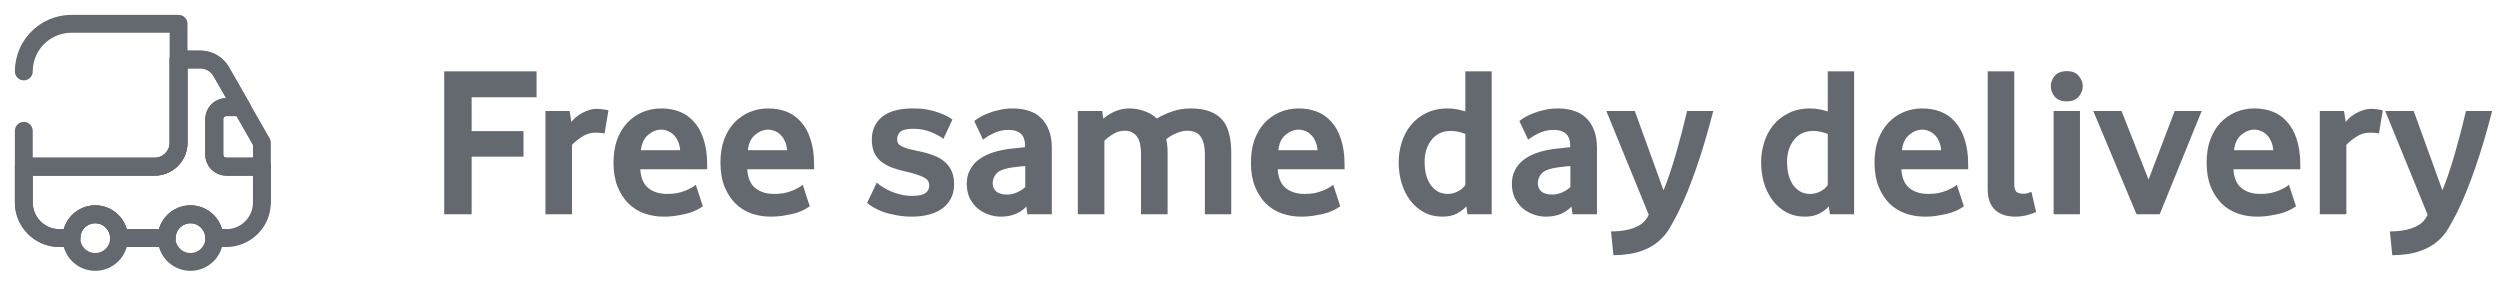 <svg width="210" height="24" viewBox="0 0 210 24" fill="none" xmlns="http://www.w3.org/2000/svg">
<path d="M2 6C2 3.79 3.79 2 6 2H15V12C15 13.1 14.1 14 13 14H2V10.99" stroke="#646970" stroke-width="1.5" stroke-linecap="round" stroke-linejoin="round"/>
<path d="M19 20H18C18 18.9 17.1 18 16 18C14.9 18 14 18.9 14 20H10C10 18.9 9.1 18 8 18C6.9 18 6 18.9 6 20H5C3.34 20 2 18.66 2 17V14H13C14.1 14 15 13.1 15 12V5H16.84C17.56 5 18.22 5.39 18.58 6.01L20.29 9H19C18.45 9 18 9.45 18 10V13C18 13.55 18.45 14 19 14H22V17" stroke="#646970" stroke-width="1.5" stroke-linecap="round" stroke-linejoin="round"/>
<path d="M8 22C9.105 22 10 21.105 10 20C10 18.895 9.105 18 8 18C6.895 18 6 18.895 6 20C6 21.105 6.895 22 8 22Z" stroke="#646970" stroke-width="1.5" stroke-linecap="round" stroke-linejoin="round"/>
<path d="M16 22C17.105 22 18 21.105 18 20C18 18.895 17.105 18 16 18C14.895 18 14 18.895 14 20C14 21.105 14.895 22 16 22Z" stroke="#646970" stroke-width="1.5" stroke-linecap="round" stroke-linejoin="round"/>
<path d="M22 12V14H19C18.45 14 18 13.55 18 13V10C18 9.45 18.45 9 19 9H20.29L22 12Z" stroke="#646970" stroke-width="1.5" stroke-linecap="round" stroke-linejoin="round"/>
<path d="M22 14V17C22 18.66 20.66 20 19 20H18C18 18.9 17.1 18 16 18C14.9 18 14 18.9 14 20H10C10 18.9 9.1 18 8 18C6.9 18 6 18.9 6 20H5C3.34 20 2 18.66 2 17V14H13C14.1 14 15 13.1 15 12V5H16.84C17.56 5 18.22 5.39 18.58 6.01L20.29 9H19C18.45 9 18 9.45 18 10V13C18 13.55 18.45 14 19 14H22Z" stroke="#646970" stroke-width="1.5" stroke-linecap="round" stroke-linejoin="round"/>
<path d="M37.314 18V5.994H45.072V8.172H39.618V11.016H43.974V13.158H39.618V18H37.314ZM50.785 11.214C50.689 11.19 50.575 11.172 50.443 11.16C50.311 11.148 50.173 11.142 50.029 11.142C49.609 11.142 49.231 11.256 48.895 11.484C48.559 11.7 48.277 11.928 48.049 12.168V18H45.817V9.324H47.851L47.995 10.242C48.091 10.122 48.211 9.996 48.355 9.864C48.511 9.732 48.685 9.612 48.877 9.504C49.069 9.396 49.267 9.312 49.471 9.252C49.687 9.18 49.909 9.144 50.137 9.144C50.341 9.144 50.539 9.162 50.731 9.198C50.923 9.222 51.049 9.246 51.109 9.27L50.785 11.214ZM53.785 14.22C53.833 14.952 54.061 15.48 54.469 15.804C54.877 16.128 55.405 16.29 56.053 16.29C56.353 16.29 56.635 16.266 56.899 16.218C57.163 16.158 57.397 16.086 57.601 16.002C57.805 15.918 57.979 15.834 58.123 15.75C58.267 15.666 58.375 15.588 58.447 15.516L59.041 17.334C58.957 17.394 58.819 17.478 58.627 17.586C58.447 17.682 58.219 17.778 57.943 17.874C57.667 17.958 57.343 18.03 56.971 18.09C56.599 18.162 56.191 18.198 55.747 18.198C55.183 18.198 54.643 18.108 54.127 17.928C53.623 17.748 53.179 17.472 52.795 17.1C52.411 16.716 52.105 16.242 51.877 15.678C51.649 15.114 51.535 14.442 51.535 13.662C51.535 12.93 51.637 12.282 51.841 11.718C52.057 11.154 52.345 10.68 52.705 10.296C53.077 9.912 53.503 9.618 53.983 9.414C54.475 9.21 54.997 9.108 55.549 9.108C56.101 9.108 56.611 9.198 57.079 9.378C57.547 9.558 57.949 9.84 58.285 10.224C58.633 10.596 58.903 11.082 59.095 11.682C59.299 12.282 59.401 12.996 59.401 13.824V14.22H53.785ZM57.133 12.618C57.109 12.318 57.043 12.06 56.935 11.844C56.839 11.616 56.713 11.436 56.557 11.304C56.413 11.16 56.251 11.058 56.071 10.998C55.903 10.926 55.729 10.89 55.549 10.89C55.165 10.89 54.799 11.034 54.451 11.322C54.103 11.61 53.899 12.042 53.839 12.618H57.133ZM62.768 14.22C62.816 14.952 63.044 15.48 63.452 15.804C63.86 16.128 64.388 16.29 65.036 16.29C65.336 16.29 65.618 16.266 65.882 16.218C66.146 16.158 66.38 16.086 66.584 16.002C66.788 15.918 66.962 15.834 67.106 15.75C67.25 15.666 67.358 15.588 67.43 15.516L68.024 17.334C67.94 17.394 67.802 17.478 67.61 17.586C67.43 17.682 67.202 17.778 66.926 17.874C66.65 17.958 66.326 18.03 65.954 18.09C65.582 18.162 65.174 18.198 64.73 18.198C64.166 18.198 63.626 18.108 63.11 17.928C62.606 17.748 62.162 17.472 61.778 17.1C61.394 16.716 61.088 16.242 60.86 15.678C60.632 15.114 60.518 14.442 60.518 13.662C60.518 12.93 60.62 12.282 60.824 11.718C61.04 11.154 61.328 10.68 61.688 10.296C62.06 9.912 62.486 9.618 62.966 9.414C63.458 9.21 63.98 9.108 64.532 9.108C65.084 9.108 65.594 9.198 66.062 9.378C66.53 9.558 66.932 9.84 67.268 10.224C67.616 10.596 67.886 11.082 68.078 11.682C68.282 12.282 68.384 12.996 68.384 13.824V14.22H62.768ZM66.116 12.618C66.092 12.318 66.026 12.06 65.918 11.844C65.822 11.616 65.696 11.436 65.54 11.304C65.396 11.16 65.234 11.058 65.054 10.998C64.886 10.926 64.712 10.89 64.532 10.89C64.148 10.89 63.782 11.034 63.434 11.322C63.086 11.61 62.882 12.042 62.822 12.618H66.116ZM80.146 15.48C80.146 15.948 80.05 16.356 79.858 16.704C79.678 17.04 79.426 17.322 79.102 17.55C78.79 17.766 78.418 17.928 77.986 18.036C77.566 18.144 77.11 18.198 76.618 18.198C76.126 18.198 75.676 18.156 75.268 18.072C74.86 18 74.5 17.91 74.188 17.802C73.876 17.682 73.606 17.556 73.378 17.424C73.15 17.292 72.97 17.166 72.838 17.046L73.648 15.336C73.78 15.456 73.948 15.582 74.152 15.714C74.356 15.846 74.584 15.966 74.836 16.074C75.088 16.182 75.364 16.272 75.664 16.344C75.964 16.416 76.282 16.452 76.618 16.452C77.158 16.452 77.53 16.374 77.734 16.218C77.95 16.062 78.058 15.852 78.058 15.588C78.058 15.468 78.034 15.354 77.986 15.246C77.938 15.138 77.842 15.042 77.698 14.958C77.554 14.862 77.35 14.772 77.086 14.688C76.822 14.592 76.474 14.496 76.042 14.4C75.61 14.304 75.22 14.19 74.872 14.058C74.524 13.914 74.224 13.74 73.972 13.536C73.732 13.32 73.546 13.068 73.414 12.78C73.294 12.48 73.234 12.12 73.234 11.7C73.234 10.932 73.516 10.308 74.08 9.828C74.656 9.348 75.526 9.108 76.69 9.108C77.158 9.108 77.578 9.144 77.95 9.216C78.322 9.288 78.646 9.378 78.922 9.486C79.198 9.582 79.426 9.684 79.606 9.792C79.786 9.888 79.918 9.972 80.002 10.044L79.246 11.664C79.018 11.484 78.682 11.298 78.238 11.106C77.794 10.914 77.284 10.818 76.708 10.818C76.18 10.818 75.82 10.902 75.628 11.07C75.448 11.238 75.358 11.442 75.358 11.682C75.358 11.814 75.382 11.928 75.43 12.024C75.49 12.12 75.586 12.204 75.718 12.276C75.85 12.348 76.03 12.42 76.258 12.492C76.486 12.552 76.774 12.618 77.122 12.69C77.614 12.786 78.046 12.906 78.418 13.05C78.802 13.194 79.12 13.38 79.372 13.608C79.624 13.824 79.816 14.088 79.948 14.4C80.08 14.7 80.146 15.06 80.146 15.48ZM86.301 18L86.211 17.352C85.971 17.616 85.665 17.826 85.293 17.982C84.921 18.126 84.513 18.198 84.069 18.198C83.697 18.198 83.337 18.132 82.989 18C82.653 17.88 82.353 17.706 82.089 17.478C81.825 17.238 81.609 16.95 81.441 16.614C81.285 16.266 81.207 15.876 81.207 15.444C81.207 15.012 81.291 14.634 81.459 14.31C81.627 13.974 81.855 13.692 82.143 13.464C82.431 13.236 82.761 13.05 83.133 12.906C83.505 12.762 83.895 12.654 84.303 12.582C84.591 12.522 84.903 12.48 85.239 12.456C85.587 12.42 85.875 12.39 86.103 12.366V12.24C86.103 11.76 85.977 11.418 85.725 11.214C85.485 11.01 85.149 10.908 84.717 10.908C84.465 10.908 84.225 10.938 83.997 10.998C83.769 11.058 83.565 11.136 83.385 11.232C83.205 11.316 83.043 11.406 82.899 11.502C82.767 11.586 82.659 11.664 82.575 11.736L81.837 10.17C81.933 10.086 82.077 9.984 82.269 9.864C82.473 9.744 82.713 9.63 82.989 9.522C83.277 9.402 83.595 9.306 83.943 9.234C84.303 9.15 84.687 9.108 85.095 9.108C85.575 9.108 86.013 9.174 86.409 9.306C86.805 9.426 87.147 9.624 87.435 9.9C87.723 10.164 87.945 10.506 88.101 10.926C88.269 11.334 88.353 11.832 88.353 12.42V18H86.301ZM86.121 13.95C85.881 13.962 85.635 13.986 85.383 14.022C85.131 14.046 84.891 14.082 84.663 14.13C84.183 14.226 83.847 14.394 83.655 14.634C83.475 14.862 83.385 15.114 83.385 15.39C83.385 15.678 83.487 15.912 83.691 16.092C83.907 16.26 84.207 16.344 84.591 16.344C84.879 16.344 85.155 16.284 85.419 16.164C85.695 16.044 85.929 15.894 86.121 15.714V13.95ZM101.21 18V12.906C101.21 12.33 101.102 11.868 100.886 11.52C100.67 11.16 100.268 10.98 99.68 10.98C99.512 10.98 99.338 11.01 99.158 11.07C98.99 11.118 98.828 11.178 98.672 11.25C98.516 11.322 98.378 11.4 98.258 11.484C98.138 11.556 98.042 11.622 97.97 11.682C97.994 11.826 98.018 11.988 98.042 12.168C98.066 12.348 98.078 12.546 98.078 12.762V18H95.846V12.906C95.846 12.642 95.822 12.396 95.774 12.168C95.738 11.928 95.666 11.724 95.558 11.556C95.45 11.376 95.306 11.238 95.126 11.142C94.958 11.034 94.742 10.98 94.478 10.98C94.142 10.98 93.824 11.07 93.524 11.25C93.224 11.43 92.972 11.622 92.768 11.826V18H90.536V9.324H92.588L92.678 9.972C92.942 9.732 93.266 9.528 93.65 9.36C94.046 9.192 94.442 9.108 94.838 9.108C95.246 9.108 95.648 9.174 96.044 9.306C96.452 9.426 96.83 9.642 97.178 9.954C97.574 9.714 98.006 9.516 98.474 9.36C98.954 9.192 99.464 9.108 100.004 9.108C100.652 9.108 101.192 9.192 101.624 9.36C102.068 9.528 102.422 9.768 102.686 10.08C102.95 10.392 103.136 10.776 103.244 11.232C103.364 11.688 103.424 12.21 103.424 12.798V18H101.21ZM107.328 14.22C107.376 14.952 107.604 15.48 108.012 15.804C108.42 16.128 108.948 16.29 109.596 16.29C109.896 16.29 110.178 16.266 110.442 16.218C110.706 16.158 110.94 16.086 111.144 16.002C111.348 15.918 111.522 15.834 111.666 15.75C111.81 15.666 111.918 15.588 111.99 15.516L112.584 17.334C112.5 17.394 112.362 17.478 112.17 17.586C111.99 17.682 111.762 17.778 111.486 17.874C111.21 17.958 110.886 18.03 110.514 18.09C110.142 18.162 109.734 18.198 109.29 18.198C108.726 18.198 108.186 18.108 107.67 17.928C107.166 17.748 106.722 17.472 106.338 17.1C105.954 16.716 105.648 16.242 105.42 15.678C105.192 15.114 105.078 14.442 105.078 13.662C105.078 12.93 105.18 12.282 105.384 11.718C105.6 11.154 105.888 10.68 106.248 10.296C106.62 9.912 107.046 9.618 107.526 9.414C108.018 9.21 108.54 9.108 109.092 9.108C109.644 9.108 110.154 9.198 110.622 9.378C111.09 9.558 111.492 9.84 111.828 10.224C112.176 10.596 112.446 11.082 112.638 11.682C112.842 12.282 112.944 12.996 112.944 13.824V14.22H107.328ZM110.676 12.618C110.652 12.318 110.586 12.06 110.478 11.844C110.382 11.616 110.256 11.436 110.1 11.304C109.956 11.16 109.794 11.058 109.614 10.998C109.446 10.926 109.272 10.89 109.092 10.89C108.708 10.89 108.342 11.034 107.994 11.322C107.646 11.61 107.442 12.042 107.382 12.618H110.676ZM123.267 18L123.177 17.334C122.973 17.562 122.703 17.766 122.367 17.946C122.031 18.114 121.635 18.198 121.179 18.198C120.579 18.198 120.051 18.072 119.595 17.82C119.139 17.568 118.755 17.232 118.443 16.812C118.131 16.392 117.891 15.906 117.723 15.354C117.567 14.802 117.489 14.226 117.489 13.626C117.489 13.062 117.573 12.51 117.741 11.97C117.909 11.43 118.161 10.95 118.497 10.53C118.845 10.098 119.277 9.756 119.793 9.504C120.309 9.24 120.915 9.108 121.611 9.108C122.067 9.108 122.559 9.192 123.087 9.36V5.994H125.301V18H123.267ZM123.087 11.25C122.655 11.082 122.253 10.998 121.881 10.998C121.497 10.998 121.167 11.07 120.891 11.214C120.615 11.358 120.387 11.556 120.207 11.808C120.027 12.048 119.889 12.324 119.793 12.636C119.709 12.936 119.667 13.248 119.667 13.572C119.667 13.932 119.703 14.28 119.775 14.616C119.859 14.94 119.979 15.228 120.135 15.48C120.303 15.72 120.507 15.918 120.747 16.074C120.999 16.218 121.293 16.29 121.629 16.29C121.905 16.29 122.187 16.218 122.475 16.074C122.763 15.918 122.967 15.738 123.087 15.534V11.25ZM132.092 18L132.002 17.352C131.762 17.616 131.456 17.826 131.084 17.982C130.712 18.126 130.304 18.198 129.86 18.198C129.488 18.198 129.128 18.132 128.78 18C128.444 17.88 128.144 17.706 127.88 17.478C127.616 17.238 127.4 16.95 127.232 16.614C127.076 16.266 126.998 15.876 126.998 15.444C126.998 15.012 127.082 14.634 127.25 14.31C127.418 13.974 127.646 13.692 127.934 13.464C128.222 13.236 128.552 13.05 128.924 12.906C129.296 12.762 129.686 12.654 130.094 12.582C130.382 12.522 130.694 12.48 131.03 12.456C131.378 12.42 131.666 12.39 131.894 12.366V12.24C131.894 11.76 131.768 11.418 131.516 11.214C131.276 11.01 130.94 10.908 130.508 10.908C130.256 10.908 130.016 10.938 129.788 10.998C129.56 11.058 129.356 11.136 129.176 11.232C128.996 11.316 128.834 11.406 128.69 11.502C128.558 11.586 128.45 11.664 128.366 11.736L127.628 10.17C127.724 10.086 127.868 9.984 128.06 9.864C128.264 9.744 128.504 9.63 128.78 9.522C129.068 9.402 129.386 9.306 129.734 9.234C130.094 9.15 130.478 9.108 130.886 9.108C131.366 9.108 131.804 9.174 132.2 9.306C132.596 9.426 132.938 9.624 133.226 9.9C133.514 10.164 133.736 10.506 133.892 10.926C134.06 11.334 134.144 11.832 134.144 12.42V18H132.092ZM131.912 13.95C131.672 13.962 131.426 13.986 131.174 14.022C130.922 14.046 130.682 14.082 130.454 14.13C129.974 14.226 129.638 14.394 129.446 14.634C129.266 14.862 129.176 15.114 129.176 15.39C129.176 15.678 129.278 15.912 129.482 16.092C129.698 16.26 129.998 16.344 130.382 16.344C130.67 16.344 130.946 16.284 131.21 16.164C131.486 16.044 131.72 15.894 131.912 15.714V13.95ZM143.913 9.324C143.469 11.064 142.995 12.66 142.491 14.112C141.987 15.564 141.489 16.788 140.997 17.784C140.769 18.24 140.529 18.684 140.277 19.116C140.037 19.548 139.719 19.932 139.323 20.268C138.927 20.616 138.429 20.892 137.829 21.096C137.229 21.312 136.461 21.426 135.525 21.438L135.327 19.44C135.543 19.44 135.789 19.428 136.065 19.404C136.341 19.38 136.611 19.332 136.875 19.26C137.151 19.188 137.409 19.086 137.649 18.954C137.889 18.834 138.087 18.666 138.243 18.45C138.291 18.39 138.333 18.33 138.369 18.27C138.405 18.21 138.447 18.132 138.495 18.036L134.931 9.324H137.325L139.737 15.984C139.917 15.552 140.097 15.066 140.277 14.526C140.457 13.986 140.631 13.428 140.799 12.852C140.967 12.264 141.129 11.67 141.285 11.07C141.441 10.47 141.585 9.888 141.717 9.324H143.913ZM153.712 18L153.622 17.334C153.418 17.562 153.148 17.766 152.812 17.946C152.476 18.114 152.08 18.198 151.624 18.198C151.024 18.198 150.496 18.072 150.04 17.82C149.584 17.568 149.2 17.232 148.888 16.812C148.576 16.392 148.336 15.906 148.168 15.354C148.012 14.802 147.934 14.226 147.934 13.626C147.934 13.062 148.018 12.51 148.186 11.97C148.354 11.43 148.606 10.95 148.942 10.53C149.29 10.098 149.722 9.756 150.238 9.504C150.754 9.24 151.36 9.108 152.056 9.108C152.512 9.108 153.004 9.192 153.532 9.36V5.994H155.746V18H153.712ZM153.532 11.25C153.1 11.082 152.698 10.998 152.326 10.998C151.942 10.998 151.612 11.07 151.336 11.214C151.06 11.358 150.832 11.556 150.652 11.808C150.472 12.048 150.334 12.324 150.238 12.636C150.154 12.936 150.112 13.248 150.112 13.572C150.112 13.932 150.148 14.28 150.22 14.616C150.304 14.94 150.424 15.228 150.58 15.48C150.748 15.72 150.952 15.918 151.192 16.074C151.444 16.218 151.738 16.29 152.074 16.29C152.35 16.29 152.632 16.218 152.92 16.074C153.208 15.918 153.412 15.738 153.532 15.534V11.25ZM159.711 14.22C159.759 14.952 159.987 15.48 160.395 15.804C160.803 16.128 161.331 16.29 161.979 16.29C162.279 16.29 162.561 16.266 162.825 16.218C163.089 16.158 163.323 16.086 163.527 16.002C163.731 15.918 163.905 15.834 164.049 15.75C164.193 15.666 164.301 15.588 164.373 15.516L164.967 17.334C164.883 17.394 164.745 17.478 164.553 17.586C164.373 17.682 164.145 17.778 163.869 17.874C163.593 17.958 163.269 18.03 162.897 18.09C162.525 18.162 162.117 18.198 161.673 18.198C161.109 18.198 160.569 18.108 160.053 17.928C159.549 17.748 159.105 17.472 158.721 17.1C158.337 16.716 158.031 16.242 157.803 15.678C157.575 15.114 157.461 14.442 157.461 13.662C157.461 12.93 157.563 12.282 157.767 11.718C157.983 11.154 158.271 10.68 158.631 10.296C159.003 9.912 159.429 9.618 159.909 9.414C160.401 9.21 160.923 9.108 161.475 9.108C162.027 9.108 162.537 9.198 163.005 9.378C163.473 9.558 163.875 9.84 164.211 10.224C164.559 10.596 164.829 11.082 165.021 11.682C165.225 12.282 165.327 12.996 165.327 13.824V14.22H159.711ZM163.059 12.618C163.035 12.318 162.969 12.06 162.861 11.844C162.765 11.616 162.639 11.436 162.483 11.304C162.339 11.16 162.177 11.058 161.997 10.998C161.829 10.926 161.655 10.89 161.475 10.89C161.091 10.89 160.725 11.034 160.377 11.322C160.029 11.61 159.825 12.042 159.765 12.618H163.059ZM169.198 15.462C169.198 15.774 169.258 15.99 169.378 16.11C169.51 16.218 169.69 16.272 169.918 16.272C170.05 16.272 170.176 16.26 170.296 16.236C170.416 16.2 170.53 16.158 170.638 16.11L171.034 17.802C170.938 17.862 170.722 17.94 170.386 18.036C170.05 18.144 169.678 18.198 169.27 18.198C168.958 18.198 168.658 18.156 168.37 18.072C168.094 17.988 167.848 17.856 167.632 17.676C167.428 17.496 167.266 17.262 167.146 16.974C167.026 16.674 166.966 16.314 166.966 15.894V5.994H169.198V15.462ZM172.503 18V9.324H174.717V18H172.503ZM173.619 8.514C173.163 8.514 172.821 8.382 172.593 8.118C172.377 7.854 172.269 7.56 172.269 7.236C172.269 6.924 172.377 6.636 172.593 6.372C172.821 6.108 173.163 5.976 173.619 5.976C174.063 5.976 174.393 6.108 174.609 6.372C174.837 6.636 174.951 6.924 174.951 7.236C174.951 7.56 174.837 7.854 174.609 8.118C174.393 8.382 174.063 8.514 173.619 8.514ZM179.47 18L175.834 9.324H178.21L180.478 15.084L182.674 9.324H184.942L181.414 18H179.47ZM187.608 14.22C187.656 14.952 187.884 15.48 188.292 15.804C188.7 16.128 189.228 16.29 189.876 16.29C190.176 16.29 190.458 16.266 190.722 16.218C190.986 16.158 191.22 16.086 191.424 16.002C191.628 15.918 191.802 15.834 191.946 15.75C192.09 15.666 192.198 15.588 192.27 15.516L192.864 17.334C192.78 17.394 192.642 17.478 192.45 17.586C192.27 17.682 192.042 17.778 191.766 17.874C191.49 17.958 191.166 18.03 190.794 18.09C190.422 18.162 190.014 18.198 189.57 18.198C189.006 18.198 188.466 18.108 187.95 17.928C187.446 17.748 187.002 17.472 186.618 17.1C186.234 16.716 185.928 16.242 185.7 15.678C185.472 15.114 185.358 14.442 185.358 13.662C185.358 12.93 185.46 12.282 185.664 11.718C185.88 11.154 186.168 10.68 186.528 10.296C186.9 9.912 187.326 9.618 187.806 9.414C188.298 9.21 188.82 9.108 189.372 9.108C189.924 9.108 190.434 9.198 190.902 9.378C191.37 9.558 191.772 9.84 192.108 10.224C192.456 10.596 192.726 11.082 192.918 11.682C193.122 12.282 193.224 12.996 193.224 13.824V14.22H187.608ZM190.956 12.618C190.932 12.318 190.866 12.06 190.758 11.844C190.662 11.616 190.536 11.436 190.38 11.304C190.236 11.16 190.074 11.058 189.894 10.998C189.726 10.926 189.552 10.89 189.372 10.89C188.988 10.89 188.622 11.034 188.274 11.322C187.926 11.61 187.722 12.042 187.662 12.618H190.956ZM199.83 11.214C199.734 11.19 199.62 11.172 199.488 11.16C199.356 11.148 199.218 11.142 199.074 11.142C198.654 11.142 198.276 11.256 197.94 11.484C197.604 11.7 197.322 11.928 197.094 12.168V18H194.862V9.324H196.896L197.04 10.242C197.136 10.122 197.256 9.996 197.4 9.864C197.556 9.732 197.73 9.612 197.922 9.504C198.114 9.396 198.312 9.312 198.516 9.252C198.732 9.18 198.954 9.144 199.182 9.144C199.386 9.144 199.584 9.162 199.776 9.198C199.968 9.222 200.094 9.246 200.154 9.27L199.83 11.214ZM209.339 9.324C208.895 11.064 208.421 12.66 207.917 14.112C207.413 15.564 206.915 16.788 206.423 17.784C206.195 18.24 205.955 18.684 205.703 19.116C205.463 19.548 205.145 19.932 204.749 20.268C204.353 20.616 203.855 20.892 203.255 21.096C202.655 21.312 201.887 21.426 200.951 21.438L200.753 19.44C200.969 19.44 201.215 19.428 201.491 19.404C201.767 19.38 202.037 19.332 202.301 19.26C202.577 19.188 202.835 19.086 203.075 18.954C203.315 18.834 203.513 18.666 203.669 18.45C203.717 18.39 203.759 18.33 203.795 18.27C203.831 18.21 203.873 18.132 203.921 18.036L200.357 9.324H202.751L205.163 15.984C205.343 15.552 205.523 15.066 205.703 14.526C205.883 13.986 206.057 13.428 206.225 12.852C206.393 12.264 206.555 11.67 206.711 11.07C206.867 10.47 207.011 9.888 207.143 9.324H209.339Z" fill="#646970"/>
</svg>
